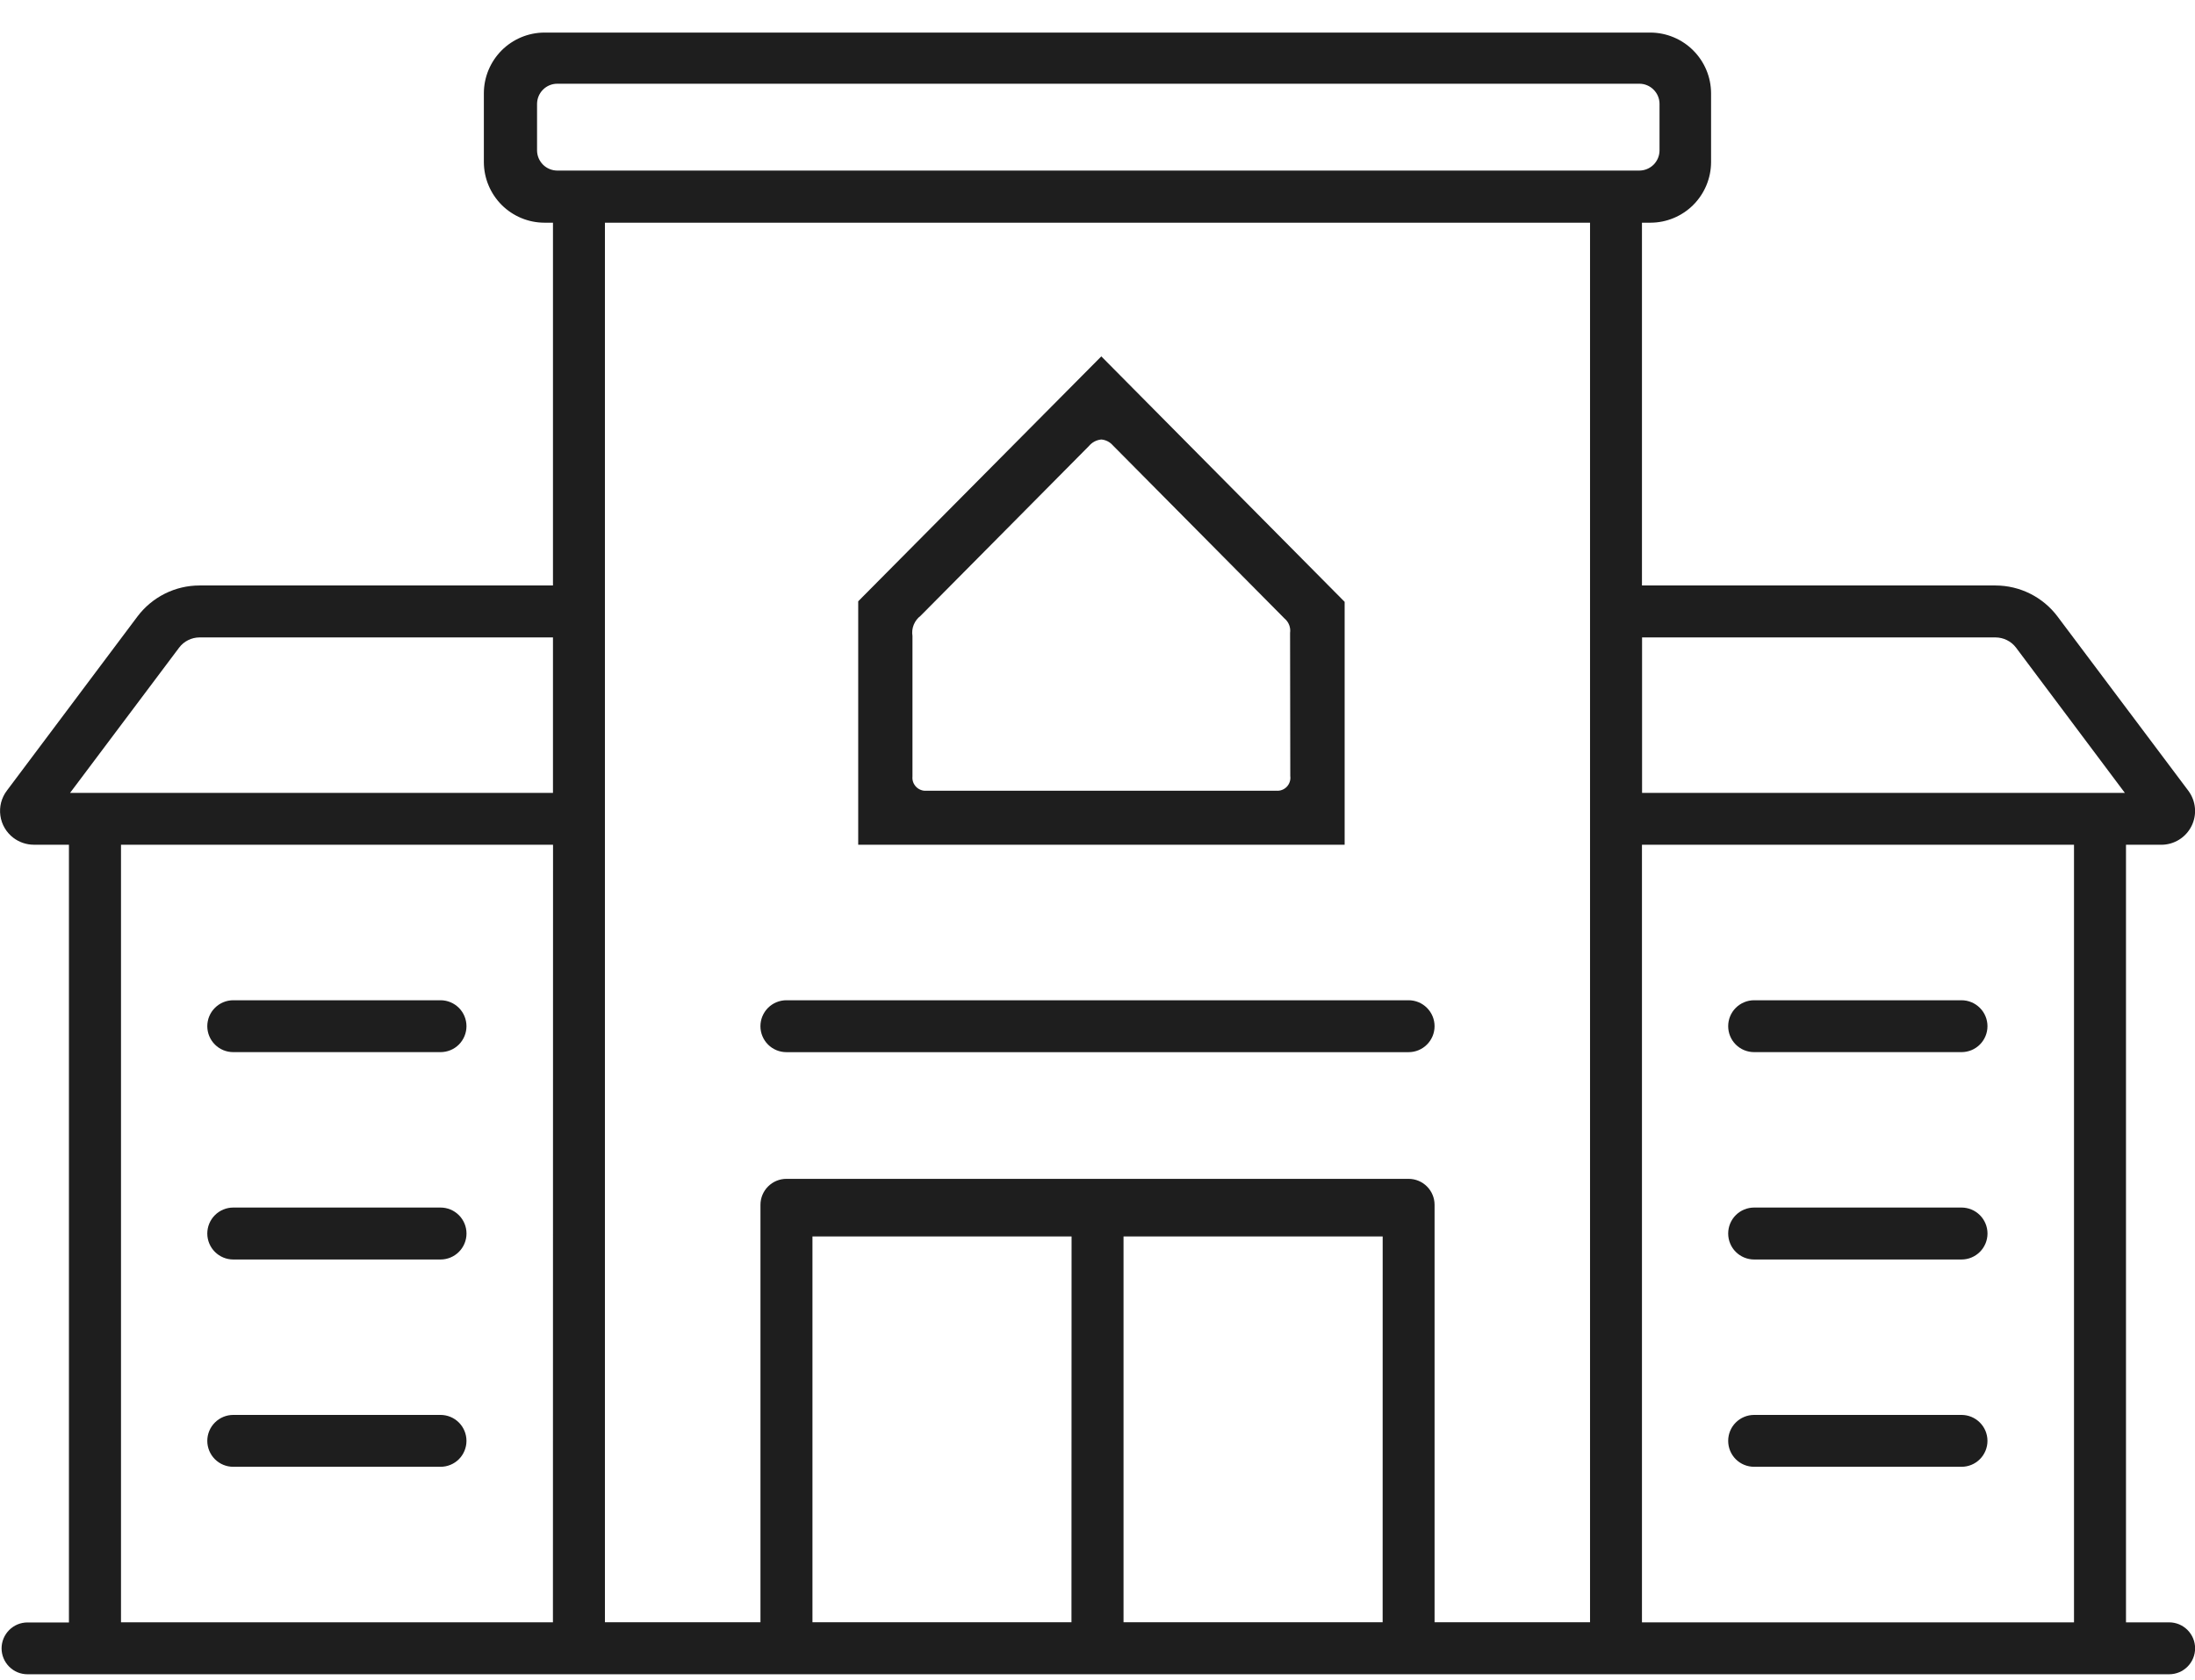 <svg xmlns="http://www.w3.org/2000/svg" fill="none" viewBox="0 0 64 49" height="49" width="64">
<path fill="#1E1E1E" d="M57.192 29.173H51.145C50.945 29.173 50.752 29.253 50.61 29.395C50.468 29.536 50.389 29.729 50.389 29.93C50.389 30.13 50.468 30.323 50.61 30.465C50.752 30.607 50.945 30.686 51.145 30.686H57.192C57.393 30.686 57.585 30.607 57.727 30.465C57.869 30.323 57.949 30.13 57.949 29.93C57.949 29.729 57.869 29.536 57.727 29.395C57.585 29.253 57.393 29.173 57.192 29.173Z"></path>
<path fill="#1E1E1E" d="M57.193 35.219H51.146C50.945 35.219 50.752 35.299 50.61 35.441C50.468 35.583 50.389 35.776 50.389 35.977C50.389 36.177 50.468 36.37 50.61 36.512C50.752 36.654 50.945 36.734 51.146 36.734H57.193C57.393 36.734 57.586 36.654 57.728 36.512C57.87 36.37 57.95 36.177 57.95 35.977C57.95 35.776 57.87 35.583 57.728 35.441C57.586 35.299 57.393 35.219 57.193 35.219Z"></path>
<path fill="#1E1E1E" d="M57.192 41.267H51.145C50.945 41.267 50.752 41.347 50.61 41.489C50.468 41.63 50.389 41.823 50.389 42.024C50.389 42.224 50.468 42.417 50.61 42.559C50.752 42.701 50.945 42.78 51.145 42.78H57.192C57.393 42.78 57.585 42.701 57.727 42.559C57.869 42.417 57.949 42.224 57.949 42.024C57.949 41.823 57.869 41.63 57.727 41.489C57.585 41.347 57.393 41.267 57.192 41.267Z"></path>
<path fill="#1E1E1E" d="M12.845 29.173H6.801C6.6 29.173 6.408 29.253 6.266 29.395C6.124 29.536 6.044 29.729 6.044 29.93C6.044 30.13 6.124 30.323 6.266 30.465C6.408 30.607 6.6 30.686 6.801 30.686H12.845C13.045 30.686 13.238 30.607 13.38 30.465C13.521 30.323 13.601 30.13 13.601 29.93C13.601 29.729 13.521 29.536 13.38 29.395C13.238 29.253 13.045 29.173 12.845 29.173Z"></path>
<path fill="#1E1E1E" d="M12.845 35.219H6.801C6.6 35.219 6.408 35.299 6.266 35.441C6.124 35.583 6.044 35.776 6.044 35.977C6.044 36.177 6.124 36.37 6.266 36.512C6.408 36.654 6.6 36.734 6.801 36.734H12.845C13.046 36.734 13.238 36.654 13.38 36.512C13.522 36.37 13.602 36.177 13.602 35.977C13.602 35.776 13.522 35.583 13.38 35.441C13.238 35.299 13.046 35.219 12.845 35.219Z"></path>
<path fill="#1E1E1E" d="M12.845 41.267H6.801C6.6 41.267 6.408 41.347 6.266 41.489C6.124 41.63 6.044 41.823 6.044 42.024C6.044 42.224 6.124 42.417 6.266 42.559C6.408 42.701 6.6 42.78 6.801 42.78H12.845C13.045 42.78 13.238 42.701 13.38 42.559C13.521 42.417 13.601 42.224 13.601 42.024C13.601 41.823 13.521 41.63 13.38 41.489C13.238 41.347 13.045 41.267 12.845 41.267Z"></path>
<path fill="#1E1E1E" d="M41.071 29.173H22.929C22.728 29.173 22.535 29.253 22.393 29.395C22.252 29.537 22.172 29.729 22.172 29.93C22.172 30.131 22.252 30.323 22.393 30.465C22.535 30.607 22.728 30.687 22.929 30.687H41.071C41.272 30.687 41.465 30.607 41.606 30.465C41.748 30.323 41.828 30.131 41.828 29.93C41.828 29.729 41.748 29.537 41.606 29.395C41.465 29.253 41.272 29.173 41.071 29.173Z"></path>
<path fill="#1E1E1E" d="M32.111 10.394L25.023 17.537V24.638H39.206V17.553L32.111 10.394ZM37.207 23.063H27.003C26.948 23.066 26.893 23.057 26.843 23.036C26.792 23.016 26.746 22.985 26.709 22.946C26.671 22.906 26.642 22.859 26.624 22.808C26.606 22.756 26.6 22.701 26.605 22.647V18.548C26.587 18.438 26.6 18.325 26.642 18.221C26.684 18.118 26.753 18.027 26.842 17.96C26.89 17.908 28.348 16.44 29.658 15.12L31.749 13.01C31.794 12.956 31.849 12.911 31.911 12.878C31.973 12.845 32.041 12.825 32.111 12.818C32.239 12.829 32.359 12.889 32.444 12.986C32.521 13.067 33.77 14.323 35 15.564C36.649 17.226 37.429 18.012 37.455 18.041C37.515 18.091 37.561 18.156 37.589 18.229C37.617 18.302 37.626 18.38 37.615 18.458L37.621 22.635C37.629 22.692 37.623 22.749 37.605 22.803C37.587 22.858 37.557 22.907 37.518 22.948C37.478 22.989 37.43 23.02 37.376 23.04C37.323 23.06 37.266 23.067 37.209 23.061"></path>
<path fill="#1E1E1E" d="M0.801 48.831H63.246C63.447 48.831 63.639 48.752 63.781 48.61C63.923 48.468 64.003 48.275 64.003 48.074C64.003 47.874 63.923 47.681 63.781 47.539C63.639 47.397 63.447 47.317 63.246 47.317H61.988V24.638H63.018C63.201 24.638 63.38 24.587 63.535 24.491C63.691 24.395 63.816 24.257 63.898 24.094C63.98 23.93 64.015 23.748 63.998 23.566C63.982 23.384 63.915 23.21 63.806 23.063L59.991 17.98C59.781 17.7 59.508 17.473 59.195 17.316C58.882 17.159 58.537 17.077 58.187 17.076H47.875V6.495H48.125C48.593 6.494 49.04 6.307 49.371 5.977C49.701 5.646 49.888 5.199 49.89 4.731V2.717C49.888 2.25 49.701 1.802 49.37 1.471C49.04 1.14 48.592 0.953 48.125 0.95L15.872 0.95C15.405 0.952 14.957 1.139 14.627 1.469C14.297 1.8 14.11 2.247 14.108 2.714V4.731C14.11 5.199 14.297 5.646 14.627 5.977C14.958 6.307 15.405 6.494 15.873 6.495H16.123V17.076H5.816C5.465 17.076 5.119 17.158 4.806 17.315C4.492 17.472 4.219 17.7 4.008 17.98L0.199 23.061C0.121 23.164 0.065 23.281 0.032 23.406C-3.85689e-05 23.531 -0.007 23.661 0.011 23.789C0.029 23.917 0.071 24.04 0.137 24.151C0.202 24.262 0.289 24.359 0.392 24.437C0.563 24.566 0.771 24.636 0.985 24.637H2.01V47.32H0.802C0.703 47.32 0.605 47.339 0.513 47.377C0.421 47.415 0.338 47.471 0.268 47.541C0.198 47.611 0.142 47.695 0.104 47.786C0.066 47.878 0.046 47.976 0.046 48.076C0.046 48.175 0.066 48.273 0.104 48.365C0.142 48.457 0.198 48.54 0.268 48.61C0.338 48.68 0.421 48.736 0.513 48.774C0.605 48.812 0.703 48.831 0.802 48.831M31.241 47.314H23.689V36.062H31.244L31.241 47.314ZM40.314 47.314H32.759V36.062H40.315L40.314 47.314ZM46.361 47.314H41.828V35.138C41.828 34.938 41.748 34.746 41.606 34.604C41.465 34.462 41.272 34.382 41.072 34.382H22.929C22.729 34.382 22.537 34.462 22.395 34.604C22.253 34.746 22.173 34.938 22.173 35.138V47.314H17.638V6.495H46.361V47.314ZM47.878 18.591H58.185C58.299 18.592 58.413 18.618 58.515 18.669C58.618 18.719 58.708 18.793 58.778 18.884L61.955 23.125H47.878L47.878 18.591ZM60.472 24.638V47.317H47.875V24.638H60.472ZM15.659 4.386V3.03C15.66 2.874 15.722 2.725 15.832 2.615C15.942 2.504 16.092 2.442 16.248 2.442H47.799C47.955 2.442 48.104 2.504 48.214 2.615C48.325 2.725 48.387 2.874 48.387 3.03V4.386C48.387 4.542 48.325 4.691 48.215 4.802C48.104 4.912 47.955 4.974 47.799 4.975H16.248C16.092 4.974 15.942 4.912 15.832 4.802C15.722 4.691 15.659 4.542 15.659 4.386ZM16.122 47.316H3.528V24.638H16.125L16.122 47.316ZM5.222 18.89C5.291 18.797 5.381 18.722 5.484 18.671C5.587 18.619 5.701 18.592 5.816 18.591H16.123V23.125H2.043L5.222 18.89Z"></path>
</svg>
